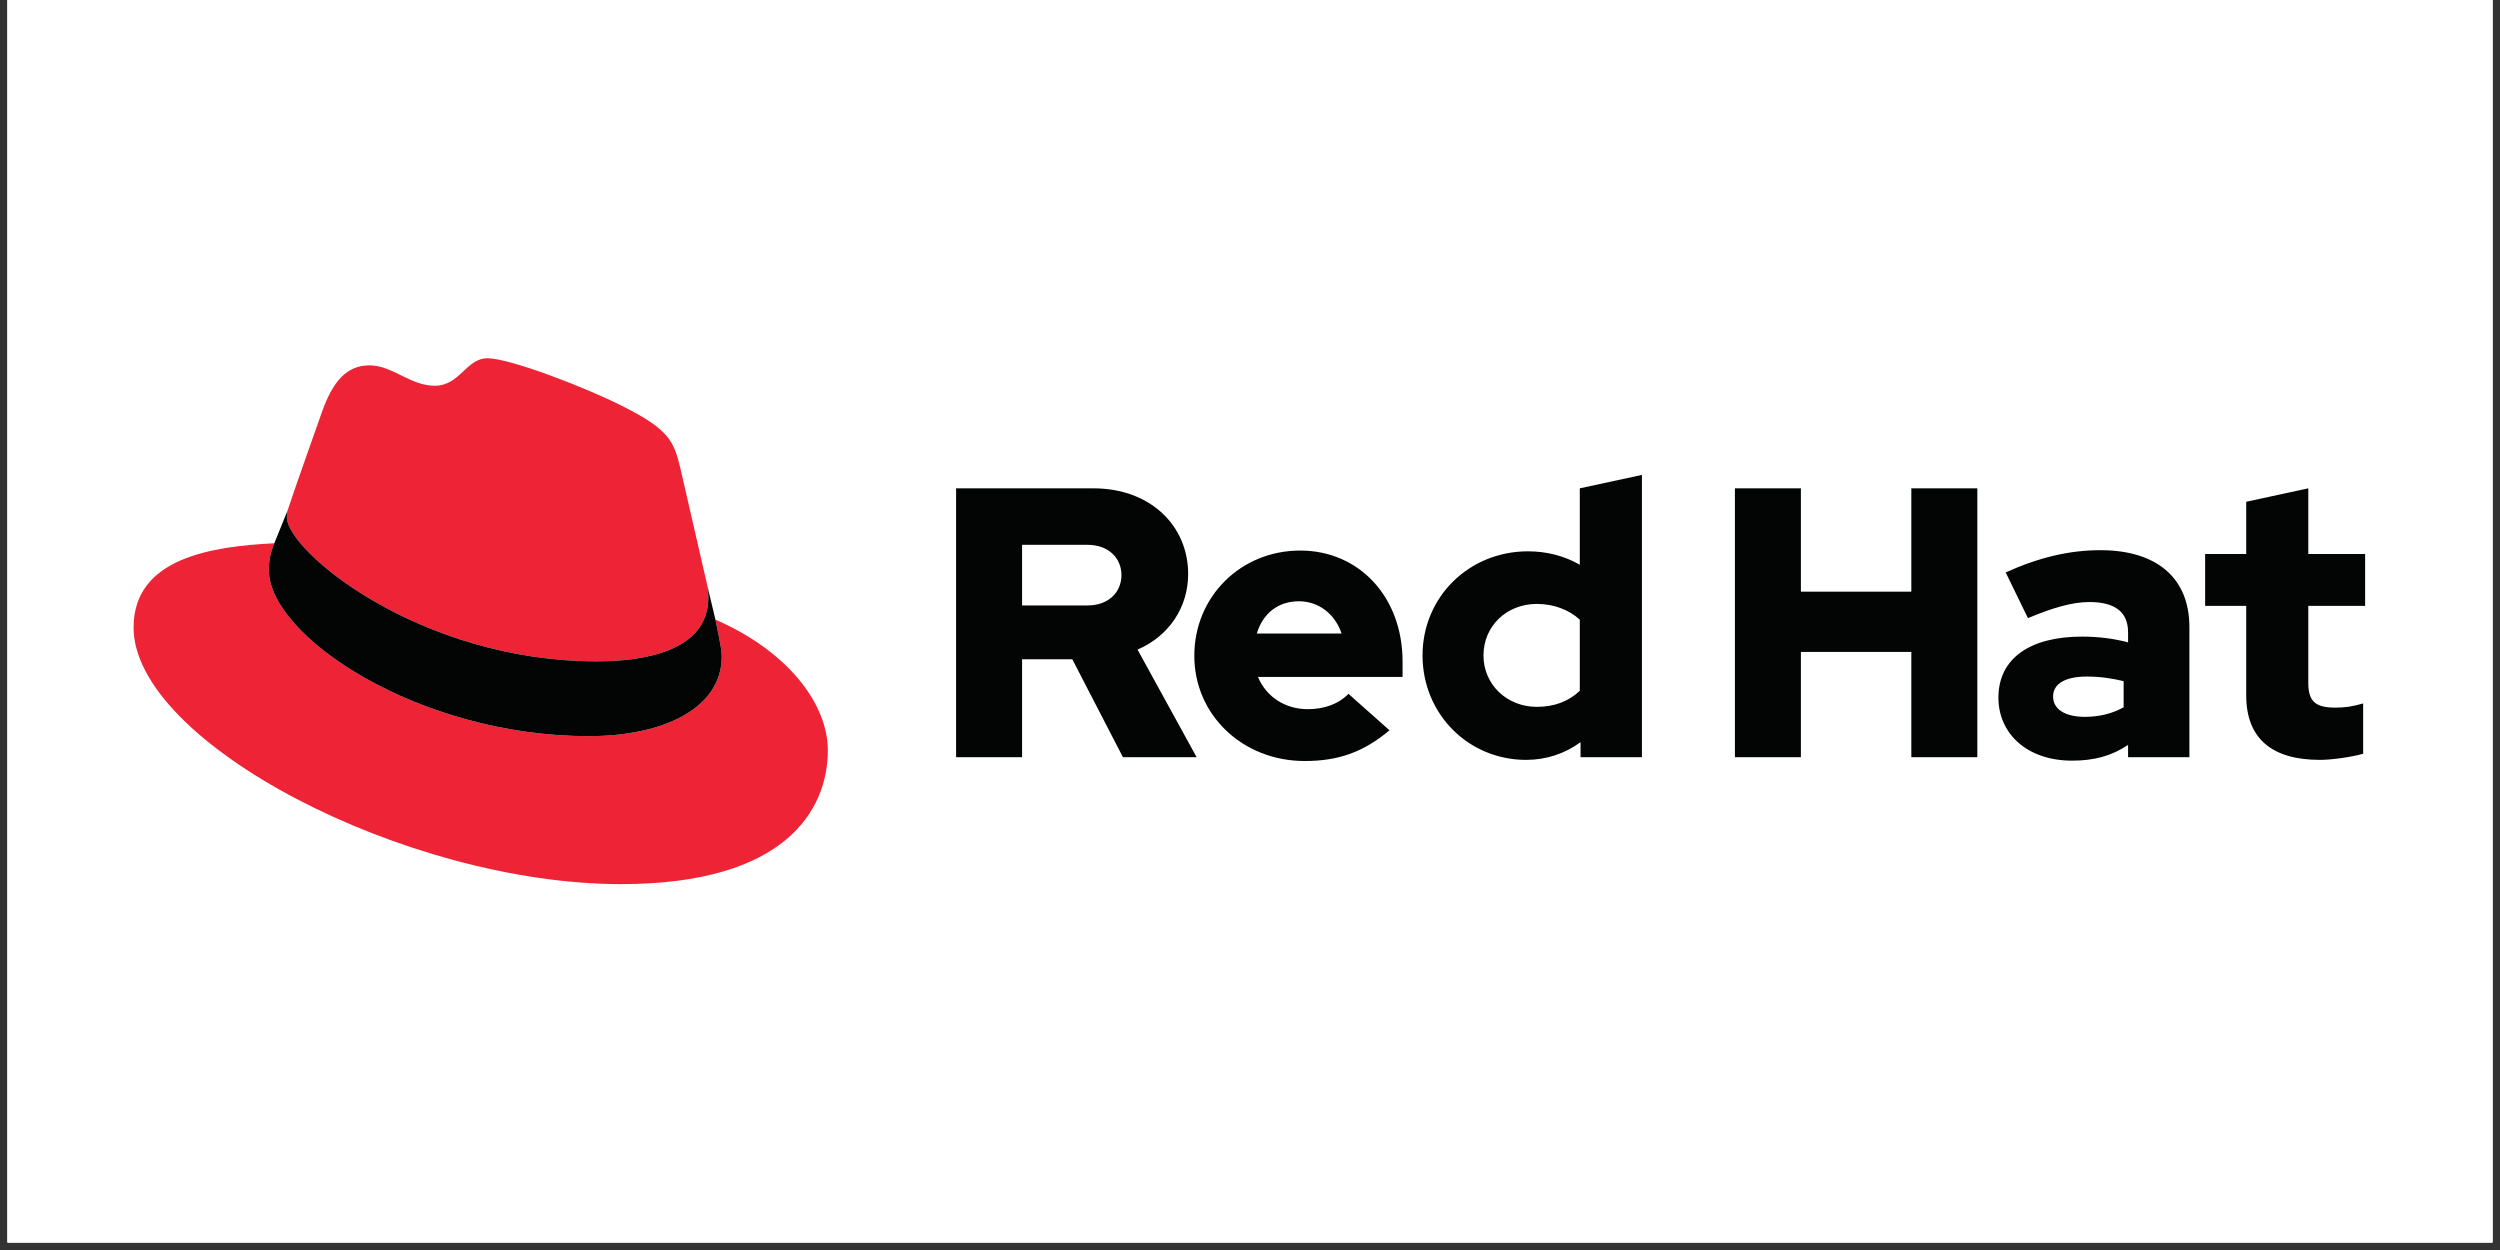 <svg xmlns="http://www.w3.org/2000/svg" xmlns:xlink="http://www.w3.org/1999/xlink" width="220" zoomAndPan="magnify" viewBox="0 0 165 82.5" height="110" preserveAspectRatio="xMidYMid meet" version="1.0"><rect x="0" y="0" width="165" height="82.5" fill="#333333" stroke="none"/><defs><clipPath id="52da210113"><path d="M 0.496 0 L 164.504 0 L 164.504 82.004 L 0.496 82.004 Z M 0.496 0 " clip-rule="nonzero"/></clipPath><clipPath id="9a6debd46a"><path d="M 8.699 23.504 L 55 23.504 L 55 58.543 L 8.699 58.543 Z M 8.699 23.504 " clip-rule="nonzero"/></clipPath><clipPath id="8154bf476f"><path d="M 63 31 L 156.301 31 L 156.301 51 L 63 51 Z M 63 31 " clip-rule="nonzero"/></clipPath></defs><g clip-path="url(#52da210113)"><path fill="#ffffff" d="M 0.496 0 L 164.504 0 L 164.504 89.457 L 0.496 89.457 Z M 0.496 0 " fill-opacity="1" fill-rule="nonzero"/><path fill="#ffffff" d="M 0.496 0 L 164.504 0 L 164.504 82.004 L 0.496 82.004 Z M 0.496 0 " fill-opacity="1" fill-rule="nonzero"/><path fill="#ffffff" d="M 0.496 0 L 164.504 0 L 164.504 82.004 L 0.496 82.004 Z M 0.496 0 " fill-opacity="1" fill-rule="nonzero"/></g><g clip-path="url(#9a6debd46a)"><path fill="#ee2335" d="M 47.219 40.895 C 47.633 42.871 47.633 43.078 47.633 43.336 C 47.633 46.715 43.844 48.586 38.863 48.586 C 27.602 48.586 17.742 41.988 17.742 37.621 C 17.742 36.945 17.898 36.324 18.105 35.855 C 14.059 36.062 8.816 36.789 8.816 41.414 C 8.816 49 26.773 58.352 40.988 58.352 C 51.887 58.352 54.637 53.418 54.637 49.52 C 54.637 46.453 51.992 42.973 47.219 40.895 Z M 39.383 43.648 C 42.391 43.648 46.75 43.023 46.75 39.441 C 46.75 39.16 46.742 38.887 46.676 38.617 L 44.883 30.816 C 44.469 29.102 44.105 28.32 41.094 26.812 C 38.758 25.617 33.672 23.645 32.168 23.645 C 30.77 23.645 30.352 25.461 28.691 25.461 C 27.082 25.461 25.891 24.113 24.387 24.113 C 22.934 24.113 22 25.098 21.273 27.125 C 21.273 27.125 19.246 32.84 18.988 33.672 C 18.938 33.828 18.934 34.004 18.934 34.141 C 18.934 36.363 27.672 43.648 39.383 43.648 Z M 39.383 43.648 " fill-opacity="1" fill-rule="nonzero"/></g><path fill="#030404" d="M 47.219 40.895 C 47.633 42.871 47.633 43.078 47.633 43.336 C 47.633 46.715 43.844 48.586 38.863 48.586 C 27.602 48.586 17.742 41.988 17.742 37.621 C 17.742 36.945 17.898 36.324 18.105 35.855 L 18.988 33.672 C 18.938 33.828 18.934 34.004 18.934 34.141 C 18.934 36.363 27.672 43.648 39.383 43.648 C 42.391 43.648 46.75 43.023 46.75 39.441 C 46.75 39.16 46.742 38.887 46.676 38.617 Z M 47.219 40.895 " fill-opacity="1" fill-rule="nonzero"/><g clip-path="url(#8154bf476f)"><path fill="#030404" d="M 63.102 49.973 L 67.457 49.973 L 67.457 43.512 L 70.773 43.512 L 74.113 49.973 L 78.977 49.973 L 75.078 42.875 C 77.18 41.965 78.418 40.062 78.418 37.883 C 78.418 34.688 75.914 32.23 72.164 32.23 L 63.102 32.23 Z M 71.762 35.957 C 73.203 35.957 74.016 36.867 74.016 37.957 C 74.016 39.051 73.203 39.961 71.762 39.961 L 67.457 39.961 L 67.457 35.957 Z M 78.824 43.281 C 78.824 47.188 82.012 50.227 86.113 50.227 C 88.367 50.227 90.012 49.621 91.707 48.199 L 89 45.793 C 88.367 46.449 87.43 46.805 86.316 46.805 C 84.797 46.805 83.559 45.969 83.027 44.676 L 92.57 44.676 L 92.57 43.664 C 92.57 39.402 89.707 36.336 85.812 36.336 C 81.887 36.336 78.824 39.379 78.824 43.281 Z M 85.734 39.684 C 87.027 39.684 88.113 40.52 88.543 41.812 L 82.949 41.812 C 83.355 40.469 84.367 39.684 85.734 39.684 Z M 104.316 49.973 L 108.367 49.973 L 108.367 31.344 L 104.266 32.23 L 104.266 37.273 C 103.254 36.691 102.086 36.387 100.848 36.387 C 96.949 36.387 93.887 39.402 93.887 43.258 C 93.887 47.109 96.898 50.152 100.723 50.152 C 102.039 50.152 103.277 49.746 104.316 48.984 Z M 97.91 43.258 C 97.91 41.328 99.43 39.859 101.43 39.859 C 102.543 39.859 103.555 40.242 104.266 40.898 L 104.266 45.59 C 103.531 46.297 102.57 46.652 101.43 46.652 C 99.457 46.652 97.91 45.184 97.91 43.258 Z M 114.504 49.973 L 118.859 49.973 L 118.859 43.027 L 126.148 43.027 L 126.148 49.973 L 130.504 49.973 L 130.504 32.23 L 126.148 32.23 L 126.148 39.051 L 118.859 39.051 L 118.859 32.23 L 114.504 32.23 Z M 136.754 50.203 C 138.199 50.203 139.363 49.898 140.453 49.164 L 140.453 49.973 L 144.5 49.973 L 144.5 41.383 C 144.5 38.109 142.301 36.312 138.629 36.312 C 136.578 36.312 134.555 36.793 132.375 37.781 L 133.844 40.797 C 135.414 40.141 136.73 39.734 137.895 39.734 C 139.59 39.734 140.453 40.391 140.453 41.734 L 140.453 42.395 C 139.488 42.141 138.477 42.016 137.414 42.016 C 133.969 42.016 131.895 43.461 131.895 46.047 C 131.895 48.402 133.77 50.203 136.754 50.203 Z M 135.504 45.969 C 135.504 45.082 136.391 44.652 137.73 44.652 C 138.617 44.652 139.43 44.777 140.16 44.957 L 140.16 46.68 C 139.402 47.109 138.516 47.312 137.605 47.312 C 136.289 47.312 135.504 46.805 135.504 45.969 Z M 148.25 45.895 C 148.25 48.758 149.969 50.152 153.109 50.152 C 153.867 50.152 155.184 49.973 155.969 49.746 L 155.969 46.426 C 155.285 46.629 154.781 46.703 154.121 46.703 C 152.832 46.703 152.348 46.297 152.348 45.082 L 152.348 39.988 L 156.098 39.988 L 156.098 36.566 L 152.348 36.566 L 152.348 32.23 L 148.25 33.117 L 148.25 36.566 L 145.539 36.566 L 145.539 39.988 L 148.25 39.988 Z M 148.25 45.895 " fill-opacity="1" fill-rule="nonzero"/></g></svg>